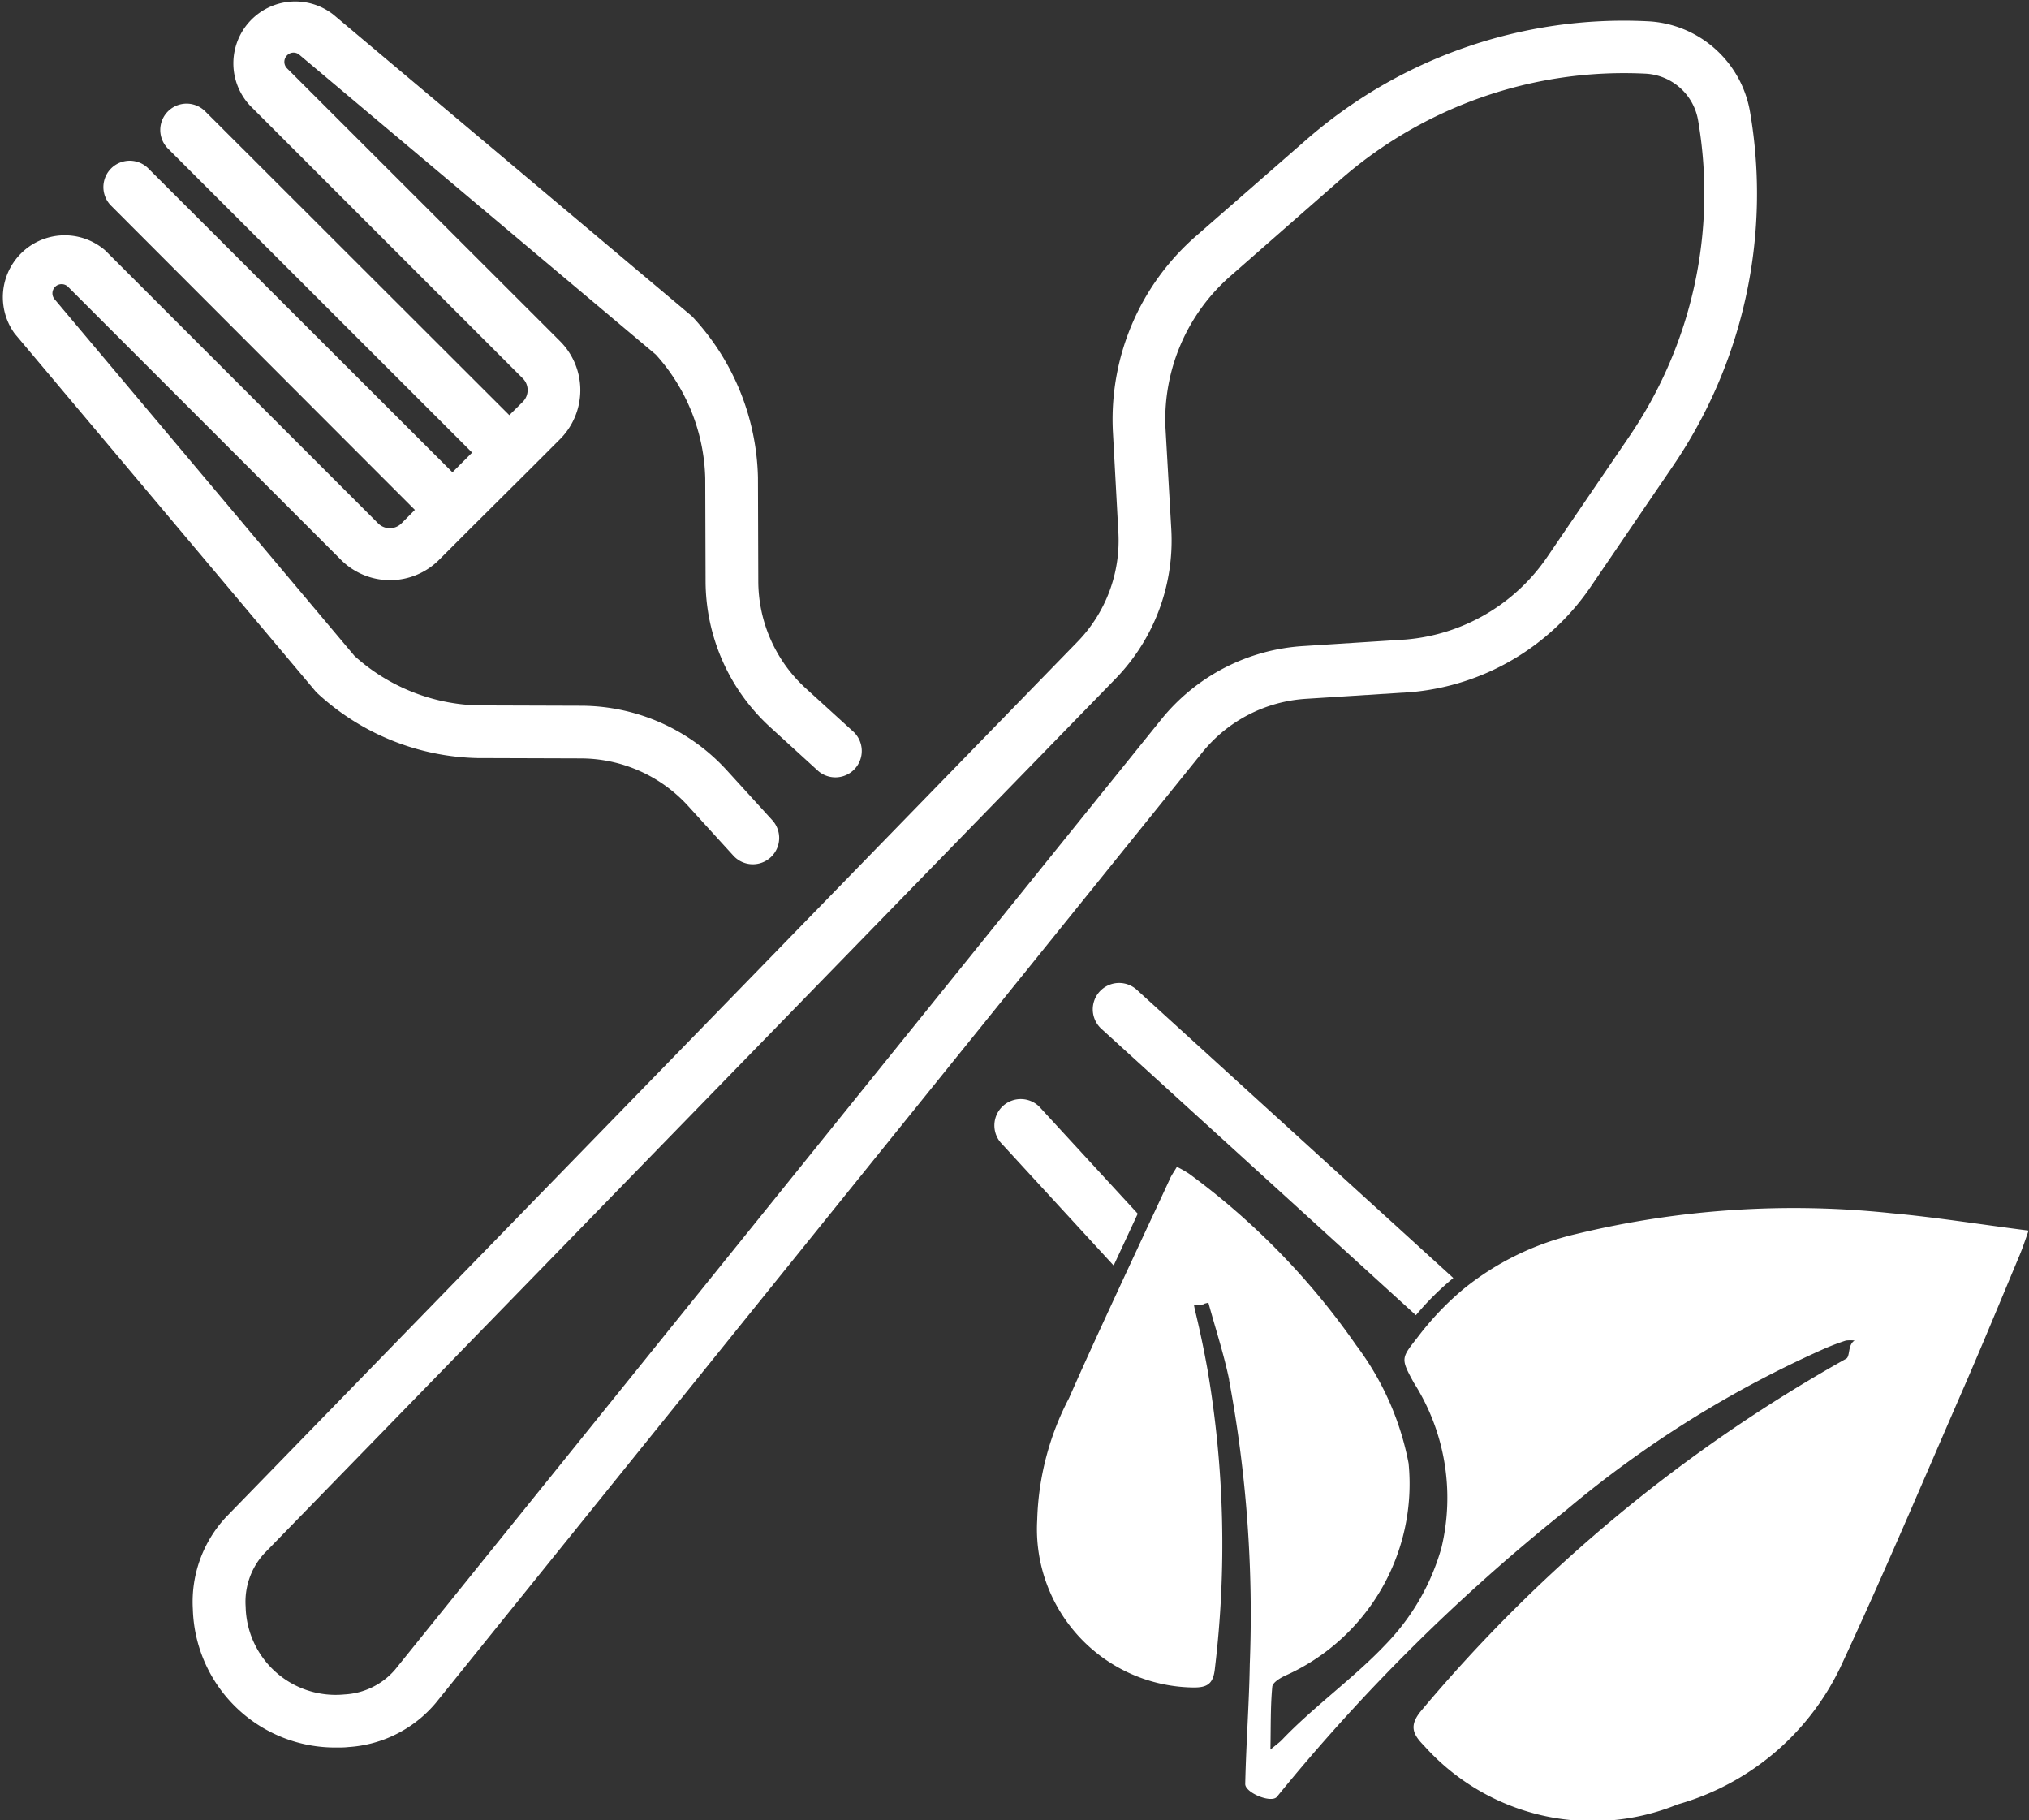 <svg xmlns="http://www.w3.org/2000/svg" width="36.069" height="32.352" viewBox="0 0 36.069 32.352">
  <rect x="0" y="0" width="36.069" height="32.352" fill="#333333" stroke="none"/>
  <g id="bio-pack" transform="translate(-34 -225)">
    <path id="Path_279" data-name="Path 279" d="M56.717,4.737A1.94,1.94,0,0,0,54.9,3.125a8.582,8.582,0,0,0-6.091,2.123L46.869,6.942a4.32,4.32,0,0,0-1.481,3.423.026.026,0,0,0,0,.009l.1,1.836a2.581,2.581,0,0,1-.719,1.935L29.625,29.71a2.206,2.206,0,0,0-.59,1.634A2.531,2.531,0,0,0,31.6,33.805c.067,0,.135,0,.2-.008a2.209,2.209,0,0,0,1.554-.784l13.631-16.9a2.578,2.578,0,0,1,1.836-.946l1.835-.117h.011a4.321,4.321,0,0,0,3.221-1.88l1.45-2.128A8.587,8.587,0,0,0,56.717,4.737Zm-2.151,5.774-1.45,2.128a3.385,3.385,0,0,1-2.521,1.474l-1.83.117a3.525,3.525,0,0,0-2.505,1.291l-13.63,16.9a1.273,1.273,0,0,1-.9.441,1.6,1.6,0,0,1-1.756-1.557,1.271,1.271,0,0,1,.327-.945L45.447,14.8a3.524,3.524,0,0,0,.982-2.64l-.105-1.832a3.387,3.387,0,0,1,1.161-2.679l1.939-1.7a7.662,7.662,0,0,1,5.431-1.893,1,1,0,0,1,.939.833A7.659,7.659,0,0,1,54.566,10.511Z" transform="translate(8.393 222.253)" fill="#fff"/>
    <path id="Path_280" data-name="Path 280" d="M5.647,12.325a4.334,4.334,0,0,0,2.835,1.146h.009l1.839.006a2.587,2.587,0,0,1,1.889.833l.81.889a.468.468,0,1,0,.692-.63l-.811-.89a3.521,3.521,0,0,0-2.577-1.138L8.5,12.535a3.407,3.407,0,0,1-2.2-.879L.974,5.323A.162.162,0,0,1,1.212,5.1l4.85,4.85a1.232,1.232,0,0,0,1.739,0l.57-.57h0L9.385,8.372h0l.57-.57a1.232,1.232,0,0,0,0-1.739L5.1,1.212a.163.163,0,0,1,0-.229A.16.16,0,0,1,5.323.974L11.656,6.3a3.4,3.4,0,0,1,.879,2.2l.006,1.834a3.527,3.527,0,0,0,1.139,2.579l.867.791a.469.469,0,0,0,.631-.693l-.866-.789a2.584,2.584,0,0,1-.834-1.891l-.006-1.839V8.482a4.331,4.331,0,0,0-1.146-2.835.47.47,0,0,0-.042-.041L5.925.258A1.1,1.1,0,0,0,4.442,1.874l4.85,4.85a.294.294,0,0,1,0,.415l-.24.238-5.406-5.4a.468.468,0,0,0-.662.662L8.391,8.042l-.35.35-5.406-5.4a.468.468,0,0,0-.662.662l5.4,5.406-.238.24a.294.294,0,0,1-.415,0l-4.85-4.85A1.1,1.1,0,0,0,.258,5.926l5.348,6.357A.47.47,0,0,0,5.647,12.325Z" transform="translate(34.002 225.002)" fill="#fff"/>
    <path id="Path_281" data-name="Path 281" d="M171.025,153.281l-5.626-5.122a.468.468,0,0,0-.63.693l5.591,5.09A5.081,5.081,0,0,1,171.025,153.281Z" transform="translate(-111.19 94.433)" fill="#fff"/>
    <path id="Path_282" data-name="Path 282" d="M150.718,165.8a.469.469,0,1,0-.693.631l1.985,2.16.428-.921Z" transform="translate(-98.213 78.901)" fill="#fff"/>
    <path id="Path_283" data-name="Path 283" d="M171.429,176.527a16.451,16.451,0,0,0-5.607.371,4.957,4.957,0,0,0-1.984.965,5.1,5.1,0,0,0-.664.662q-.074.087-.145.181c-.312.4-.332.389-.086.837a3.806,3.806,0,0,1,.489,2.931,4.043,4.043,0,0,1-1,1.726c-.544.576-1.285,1.109-1.832,1.684-.045.047-.1.086-.208.176.008-.418,0-.769.033-1.118.007-.078.156-.165.256-.208a3.732,3.732,0,0,0,2.167-3.762,5.065,5.065,0,0,0-.933-2.1,12.932,12.932,0,0,0-2.967-3.045,1.94,1.94,0,0,0-.219-.124c-.05.087-.1.153-.129.225q-.191.414-.385.826l-.428.92c-.33.712-.66,1.423-.976,2.141a4.957,4.957,0,0,0-.565,2.166,2.815,2.815,0,0,0,2.759,2.975c.264.006.372-.061.4-.34a18.45,18.45,0,0,0-.132-5.312c-.058-.321-.124-.641-.2-.961-.014-.059-.029-.118-.039-.178,0-.027.176,0,.178-.028l.077-.02c.124.456.273.906.369,1.367l0,.013a22.722,22.722,0,0,1,.367,5.044c-.012.712-.066,1.422-.081,2.132,0,.156.467.348.565.225a33.7,33.7,0,0,1,5.124-5.08,19.3,19.3,0,0,1,4.618-2.888c.122-.052.247-.1.372-.14a.713.713,0,0,1,.153,0c-.125.079-.076.283-.149.323a27.176,27.176,0,0,0-7.549,6.25c-.232.273-.152.428.045.628a4.014,4.014,0,0,0,4.509,1.043,4.591,4.591,0,0,0,2.887-2.427c.762-1.632,1.463-3.292,2.183-4.945.346-.793.675-1.594,1.01-2.393.05-.119.09-.243.158-.433C173.032,176.73,172.233,176.6,171.429,176.527Z" transform="translate(-103.808 70.035)" fill="#fff"/>
  </g>
</svg>

